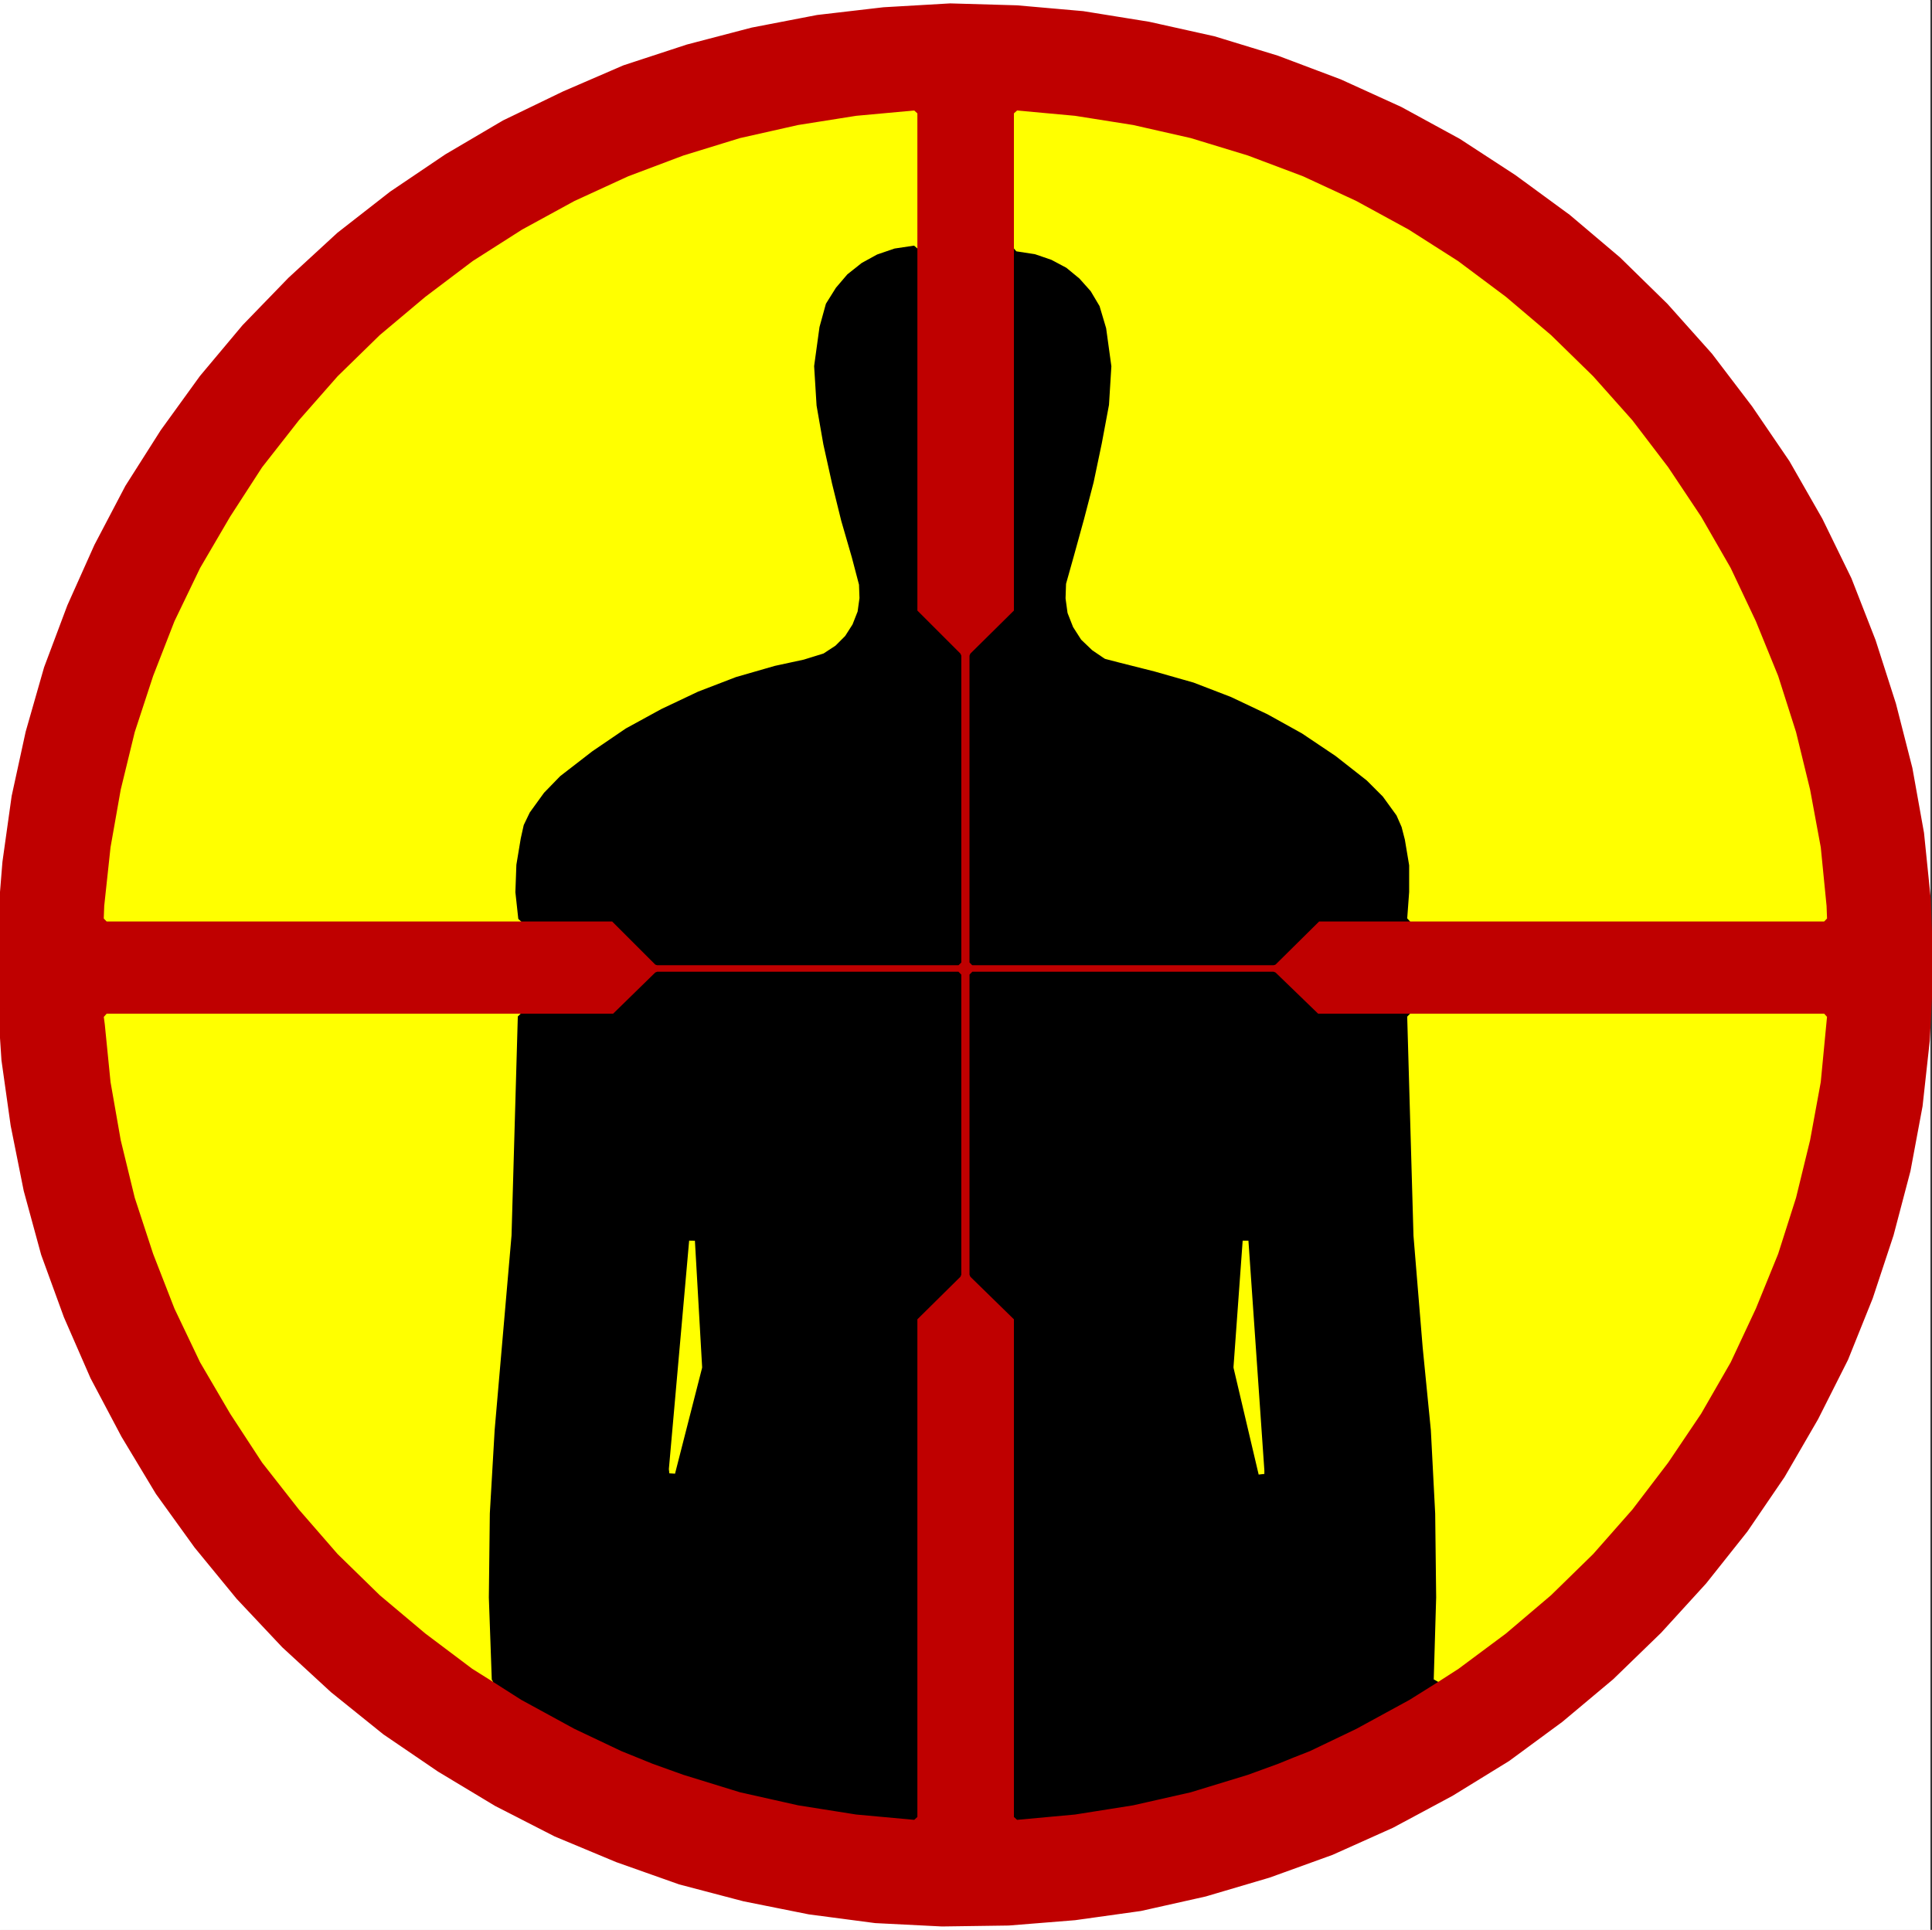 <svg xmlns="http://www.w3.org/2000/svg" width="2995.75" height="2993.144"><rect width="100%" height="100%" fill="#333333" stroke="none"/><defs><clipPath id="a"><path d="M0 0h2993.144v2992.184H0Zm0 0"/></clipPath><clipPath id="b"><path d="M0 8h2993.144v2975H0Zm0 0"/></clipPath><clipPath id="c"><path d="M0 2h2995.75v2987H0Zm0 0"/></clipPath></defs><path fill="#fff" d="M0 2993.144h2993.144V0H0Zm0 0"/><g clip-path="url(#a)" transform="translate(0 .96)"><path fill="#fff" fill-rule="evenodd" stroke="#fff" stroke-linecap="square" stroke-linejoin="bevel" stroke-miterlimit="10" stroke-width=".729" d="M0 2992.184h2993.145V-.961H0Zm0 0"/></g><path fill="none" stroke="#fff" stroke-linecap="square" stroke-linejoin="bevel" stroke-miterlimit="10" stroke-width="8.961" d="m803.64 1383.57 1.512-41.89 6.723-40.43 4.48-20.164 9.012-18.703 21.676-29.957L871.738 1207l49.39-38.187 51.63-35.168 54.652-29.907 56.844-26.933 58.402-22.457 59.863-17.242 44.86-9.692 31.469-9.742 19.433-12.715 15.735-15.734 11.93-18.703 8.23-20.946 3.023-21.722-.781-21.676-11.203-42.668-16.461-56.844-14.227-57.621-13.441-60.645-10.473-59.863-3.75-60.594 8.23-59.859 9.692-35.168 15.004-23.969 17.195-20.16 21.727-17.246 23.183-12.71 26.153-8.962 29.957-4.484v563.465l68.098 68.093v475.88H1019.18l-68.094-68.094H808.125Zm1382.84 41.156 3.024-41.156v-41.89l-6.773-40.43-5.211-20.164-8.23-18.703-21.728-29.957-25.425-25.426-48.66-38.187-52.36-35.168-53.875-29.907-56.89-26.933-58.352-22.457-60.594-17.242-56.113-14.172-20.215-5.262-18.703-12.715-16.46-15.734-11.985-18.703-8.23-20.946-2.974-21.722.731-21.676 11.984-42.668 15.68-56.844 15.008-57.621 12.71-60.645 11.204-59.863 3.75-60.594-8.234-59.859-10.47-35.168-14.226-23.969-17.972-20.16-20.946-17.246-23.914-12.71-26.203-8.962-29.18-4.484v563.465l-68.875 68.093v475.88h466.973l68.824-68.094zm-1139.636 869.497 28.449-370.38 8.96 199.024-39.648 164.637-52.359 294.832-26.937 129.469 23.914 9.691 23.964 9.742 47.883 17.196 87.528 26.988 89.82 20.16 89.766 14.223 89.82 8.234v-773.738l68.098-67.313v-465.46H1019.18l-66.637 65.124H807.395l-9.743 339.692-2.972 45.64-11.98 127.227-11.204 128.687-7.5 129.47-1.512 130.194 4.532 127.231 43.398 27.664 82.266 44.91 72.629 34.438 26.937-129.47zm912.168-6.719-28.446-365.168-14.953 203.555 44.91 168.332 41.887 288.113 26.938 129.469-24.696 9.691-23.914 9.742-47.152 17.196-88.309 26.988-89.039 20.16-89.82 14.223-89.77 8.234v-773.738l-68.875-67.313v-465.46h466.973l67.313 65.124h144.421l9.743 339.692 3.75 45.64 10.472 127.227 12.715 128.688 6.719 129.468 1.512 130.195-3.75 127.231-44.13 27.664-82.32 44.91-71.843 34.438-26.938-129.47zm0 0"/><g clip-path="url(#b)" transform="translate(0 .96)"><path fill="#bf0000" fill-rule="evenodd" stroke="#bf0000" stroke-linecap="square" stroke-linejoin="bevel" stroke-miterlimit="10" stroke-width=".729" d="m2993.145 1496.344-3.75-102.485-10.473-102.53-17.977-100.294-25.422-99.512-31.418-98-37.406-95.808-44.91-92.012-50.902-89.039-57.621-84.559-62.106-81.585-68.824-77.06-73.356-71.843-77.785-65.855-83.828-61.375-86.07-56.11-90.5-49.39-93.57-42.617-97.27-36.68-98-29.957-101.023-22.457-101.801-16.41-102.485-9.012-103.261-2.973-103.262 5.992-102.531 11.934-101.024 19.484-100.238 26.207-98.055 32.145-93.52 40.43-92.788 44.859-89.04 52.41-85.34 57.625-81.534 63.613-75.598 69.551-71.066 73.36-65.852 78.566-60.594 83.777-54.652 86.067-47.879 91.281-41.89 93.57-35.95 95.762-28.445 99.512-21.672 99.508L8.23 1336.238 0 1437.988v102.535l6.723 102.48 14.222 101.02 20.215 101.024 26.934 98.781 35.168 96.543 41.16 94.3 47.879 90.497 53.14 88.309 59.864 83.05 65.074 79.348 70.387 74.816 75.547 69.606 80.804 65.07 84.559 57.625 88.308 53.14 92.063 47.15 95.031 39.648 97.27 34.441 99.511 26.152 101.02 20.215 102.535 13.492 103.262 5.211 103.261-1.457 102.481-8.234 101.805-14.223 100.238-22.453 98.781-29.176 97.274-35.168 93.52-41.94 92.058-49.392 87.527-53.87 82.32-60.594 78.567-65.852 74.086-71.848 69.605-76.328 63.614-80.074 57.625-84.508 51.628-89.09 46.372-92.011 38.187-95.028 32.145-97.273 26.207-99.563 18.703-100.238 11.203-101.754 5.262-103.262zm0 0"/></g><g clip-path="url(#c)" transform="translate(0 .96)"><path fill="none" stroke="#bf0000" stroke-linecap="square" stroke-linejoin="bevel" stroke-miterlimit="10" stroke-width="8.961" d="m2993.145 1496.344-3.75-102.485-10.473-102.53-17.977-100.294-25.422-99.512-31.418-98-37.406-95.808-44.91-92.012-50.902-89.039-57.621-84.559-62.106-81.585-68.824-77.06-73.356-71.843-77.785-65.855-83.828-61.375-86.07-56.11-90.5-49.39-93.57-42.617-97.27-36.68-98-29.957-101.023-22.457-101.801-16.41-102.485-9.012-103.261-2.973-103.262 5.992-102.531 11.934-101.024 19.484-100.238 26.207-98.055 32.145-93.52 40.43-92.788 44.859-89.04 52.41-85.34 57.625-81.534 63.613-75.598 69.551-71.066 73.36-65.852 78.566-60.594 83.777-54.652 86.067-47.879 91.281-41.89 93.57-35.95 95.762-28.445 99.512-21.672 99.508L8.23 1336.238 0 1437.988v102.535l6.723 102.48 14.222 101.02 20.215 101.024 26.934 98.781 35.168 96.543 41.16 94.3 47.879 90.497 53.14 88.309 59.864 83.05 65.074 79.348 70.387 74.816 75.547 69.606 80.804 65.07 84.559 57.625 88.308 53.14 92.063 47.15 95.031 39.648 97.27 34.441 99.511 26.152 101.02 20.215 102.535 13.492 103.262 5.211 103.261-1.457 102.481-8.234 101.805-14.223 100.238-22.453 98.781-29.176 97.274-35.168 93.52-41.94 92.058-49.392 87.527-53.87 82.32-60.594 78.567-65.852 74.086-71.848 69.605-76.328 63.614-80.074 57.625-84.508 51.628-89.09 46.372-92.011 38.187-95.028 32.145-97.273 26.207-99.563 18.703-100.238 11.203-101.754 5.262-103.262zm0 0"/></g><path fill="#ff0" fill-rule="evenodd" stroke="#ff0" stroke-linecap="square" stroke-linejoin="bevel" stroke-miterlimit="10" stroke-width=".729" d="m1418.004 385.383-29.957 4.484-26.153 8.961-23.183 12.711-21.727 17.246-17.195 20.16-15.004 23.969-9.691 35.168-8.23 59.86 3.75 60.593 10.472 59.863 13.441 60.645 14.227 57.621 16.46 56.844 11.204 42.668.781 21.676-3.023 21.722-8.23 20.946-11.93 18.703-15.735 15.734-19.433 12.715-31.47 9.742-44.858 9.691-59.864 17.243-58.402 22.457-56.844 26.933-54.652 29.906-51.63 35.168-49.39 38.188-24.695 25.426-21.676 29.957-9.012 18.703-4.48 20.164-6.723 40.43-1.511 41.89 4.484 41.156H165.367l.727-19.433 9.742-90.547 15.734-89.039 21.676-89.039 28.445-86.8 32.926-84.56 39.649-82.316 46.421-79.347 49.391-76.329 56.844-72.574 59.86-68.094 65.124-63.617 70.336-59.078 73.305-55.383 76.328-48.664 80.805-44.129 83.101-38.187 85.29-32.145 87.527-26.937 89.82-20.215 89.766-14.223 89.82-8.23zm0 0"/><path fill="none" stroke="#ff0" stroke-linecap="square" stroke-linejoin="bevel" stroke-miterlimit="10" stroke-width="8.961" d="m1418.004 385.383-29.957 4.484-26.153 8.961-23.183 12.711-21.727 17.246-17.195 20.16-15.004 23.969-9.691 35.168-8.23 59.86 3.75 60.593 10.472 59.863 13.441 60.645 14.227 57.621 16.46 56.844 11.204 42.668.781 21.676-3.023 21.722-8.23 20.946-11.93 18.703-15.735 15.734-19.433 12.715-31.47 9.742-44.858 9.691-59.864 17.243-58.402 22.457-56.844 26.933-54.652 29.906-51.63 35.168-49.39 38.188-24.695 25.426-21.676 29.957-9.012 18.703-4.48 20.164-6.723 40.43-1.511 41.89 4.484 41.156H165.367l.727-19.433 9.742-90.547 15.734-89.039 21.676-89.039 28.445-86.8 32.926-84.56 39.649-82.316 46.421-79.347 49.391-76.329 56.844-72.574 59.86-68.094 65.124-63.617 70.336-59.078 73.305-55.383 76.328-48.664 80.805-44.129 83.101-38.187 85.29-32.145 87.527-26.937 89.82-20.215 89.766-14.223 89.82-8.23zm0 0"/><path fill-rule="evenodd" stroke="#000" stroke-linecap="square" stroke-linejoin="bevel" stroke-miterlimit="10" stroke-width=".729" d="m803.64 1383.57 1.512-41.89 6.723-40.43 4.48-20.164 9.012-18.703 21.676-29.957L871.738 1207l49.39-38.187 51.63-35.168 54.652-29.907 56.844-26.933 58.402-22.457 59.863-17.242 44.86-9.692 31.469-9.742 19.433-12.715 15.735-15.734 11.93-18.703 8.23-20.946 3.023-21.722-.781-21.676-11.203-42.668-16.461-56.844-14.227-57.621-13.441-60.645-10.473-59.863-3.75-60.594 8.23-59.859 9.692-35.168 15.004-23.969 17.195-20.16 21.727-17.246 23.183-12.71 26.153-8.962 29.957-4.484v563.465l68.098 68.093v475.88H1019.18l-68.094-68.094H808.125Zm0 0"/><path fill="none" stroke="#000" stroke-linecap="square" stroke-linejoin="bevel" stroke-miterlimit="10" stroke-width="8.961" d="m803.64 1383.57 1.512-41.89 6.723-40.43 4.48-20.164 9.012-18.703 21.676-29.957L871.738 1207l49.39-38.187 51.63-35.168 54.652-29.907 56.844-26.933 58.402-22.457 59.863-17.242 44.86-9.692 31.469-9.742 19.433-12.715 15.735-15.734 11.93-18.703 8.23-20.946 3.023-21.722-.781-21.676-11.203-42.668-16.461-56.844-14.227-57.621-13.441-60.645-10.473-59.863-3.75-60.594 8.23-59.859 9.692-35.168 15.004-23.969 17.195-20.16 21.727-17.246 23.183-12.71 26.153-8.962 29.957-4.484v563.465l68.098 68.093v475.88H1019.18l-68.094-68.094H808.125Zm0 0"/><path fill-rule="evenodd" stroke="#000" stroke-linecap="square" stroke-linejoin="bevel" stroke-miterlimit="10" stroke-width=".729" d="m2186.48 1424.726 3.024-41.156v-41.89l-6.773-40.43-5.211-20.164-8.23-18.703-21.728-29.957-25.425-25.426-48.66-38.187-52.36-35.168-53.875-29.907-56.89-26.933-58.352-22.457-60.594-17.242-56.113-14.172-20.215-5.262-18.703-12.715-16.46-15.734-11.985-18.703-8.23-20.946-2.974-21.722.731-21.676 11.984-42.668 15.68-56.844 15.008-57.621 12.71-60.645 11.204-59.863 3.75-60.594-8.234-59.859-10.47-35.168-14.226-23.969-17.972-20.16-20.946-17.246-23.914-12.71-26.203-8.962-29.18-4.484v563.465l-68.875 68.093v475.88h466.973l68.824-68.094zm0 0"/><path fill="none" stroke="#000" stroke-linecap="square" stroke-linejoin="bevel" stroke-miterlimit="10" stroke-width="8.961" d="m2186.48 1424.726 3.024-41.156v-41.89l-6.773-40.43-5.211-20.164-8.23-18.703-21.728-29.957-25.425-25.426-48.66-38.187-52.36-35.168-53.875-29.907-56.89-26.933-58.352-22.457-60.594-17.242-56.113-14.172-20.215-5.262-18.703-12.715-16.46-15.734-11.985-18.703-8.23-20.946-2.974-21.722.731-21.676 11.984-42.668 15.68-56.844 15.008-57.621 12.71-60.645 11.204-59.863 3.75-60.594-8.234-59.859-10.47-35.168-14.226-23.969-17.972-20.16-20.946-17.246-23.914-12.71-26.203-8.962-29.18-4.484v563.465l-68.875 68.093v475.88h466.973l68.824-68.094zm0 0"/><path fill="#ff0" fill-rule="evenodd" stroke="#ff0" stroke-linecap="square" stroke-linejoin="bevel" stroke-miterlimit="10" stroke-width=".729" d="M1576.648 175.84v209.543l29.18 4.484 26.203 8.961 23.914 12.711 20.946 17.246 17.972 20.16 14.227 23.969 10.469 35.168 8.234 59.86-3.75 60.593-11.203 59.863-12.711 60.645-15.008 57.621-15.68 56.844-11.984 42.668-.73 21.676 2.972 21.722 8.23 20.946 11.985 18.703 16.461 15.734 18.703 12.715 20.215 5.262 56.113 14.171 60.594 17.243 58.352 22.457 56.89 26.933 53.875 29.906 52.36 35.168 48.66 38.188 25.425 25.426 21.727 29.957 8.23 18.703 5.212 20.164 6.773 40.43v41.89l-3.023 41.156h642.027l-.727-19.433-8.96-90.547-16.465-89.039-21.727-89.039-27.664-86.8-34.438-84.56-38.921-82.316-45.637-79.347-50.903-76.329-55.332-72.574-60.644-68.094-65.07-63.617-69.606-59.078-74.086-55.383L2182 359.906l-80.809-44.129-82.316-38.187-85.29-32.145-88.308-26.937-89.039-20.215-89.82-14.223zm0 0"/><path fill="none" stroke="#ff0" stroke-linecap="square" stroke-linejoin="bevel" stroke-miterlimit="10" stroke-width="8.961" d="M1576.648 175.84v209.543l29.18 4.484 26.203 8.961 23.914 12.711 20.946 17.246 17.972 20.16 14.227 23.969 10.469 35.168 8.234 59.86-3.75 60.593-11.203 59.863-12.711 60.645-15.008 57.621-15.68 56.844-11.984 42.668-.73 21.676 2.972 21.722 8.23 20.946 11.985 18.703 16.461 15.734 18.703 12.715 20.215 5.262 56.113 14.171 60.594 17.243 58.352 22.457 56.89 26.933 53.875 29.906 52.36 35.168 48.66 38.188 25.425 25.426 21.727 29.957 8.23 18.703 5.212 20.164 6.773 40.43v41.89l-3.023 41.156h642.027l-.727-19.433-8.96-90.547-16.465-89.039-21.727-89.039-27.664-86.8-34.438-84.56-38.921-82.316-45.637-79.347-50.903-76.329-55.332-72.574-60.644-68.094-65.07-63.617-69.606-59.078-74.086-55.383L2182 359.906l-80.809-44.129-82.316-38.187-85.29-32.145-88.308-26.937-89.039-20.215-89.82-14.223zm0 0"/><path fill="#ff0" fill-rule="evenodd" stroke="#ff0" stroke-linecap="square" stroke-linejoin="bevel" stroke-miterlimit="10" stroke-width=".729" d="m807.395 1576.652-9.743 339.692-2.972 45.64-11.98 127.227-11.204 128.688-7.5 129.468-1.512 130.195 4.532 127.231-32.196-20.215-72.578-54.601-70.336-59.133-65.125-63.613-59.86-68.825-56.843-72.578-49.39-75.594-46.422-79.296-39.649-83.102-32.926-84.559-28.445-86.797-21.676-89.039-15.734-89.77-8.961-89.82-1.508-11.199zm0 0"/><path fill="none" stroke="#ff0" stroke-linecap="square" stroke-linejoin="bevel" stroke-miterlimit="10" stroke-width="8.961" d="m807.395 1576.652-9.743 339.692-2.972 45.64-11.98 127.227-11.204 128.688-7.5 129.468-1.512 130.195 4.532 127.231-32.196-20.215-72.578-54.601-70.336-59.133-65.125-63.613-59.86-68.825-56.843-72.578-49.39-75.594-46.422-79.296-39.649-83.102-32.926-84.559-28.445-86.797-21.676-89.039-15.734-89.77-8.961-89.82-1.508-11.199zm0 0"/><path fill-rule="evenodd" stroke="#000" stroke-linecap="square" stroke-linejoin="bevel" stroke-miterlimit="10" stroke-width=".729" d="m989.223 2721.496 23.965 9.742 47.882 17.196 87.528 26.988 89.82 20.16 89.766 14.223 89.82 8.234v-773.738l68.098-67.313v-465.46H1019.18l-66.637 65.124H807.395l-9.743 339.692-26.156 301.554-7.5 129.47-1.512 130.194 4.532 127.231 43.398 27.664 82.266 44.91 72.629 34.438zm0 0"/><path fill="none" stroke="#000" stroke-linecap="square" stroke-linejoin="bevel" stroke-miterlimit="10" stroke-width="8.961" d="m989.223 2721.496 23.965 9.742 47.882 17.196 87.528 26.988 89.82 20.16 89.766 14.223 89.82 8.234v-773.738l68.098-67.313v-465.46H1019.18l-66.637 65.124H807.395l-9.743 339.692-26.156 301.554-7.5 129.47-1.512 130.194 4.532 127.231 43.398 27.664 82.266 44.91 72.629 34.438zm0 0"/><path fill-rule="evenodd" stroke="#000" stroke-linecap="square" stroke-linejoin="bevel" stroke-miterlimit="10" stroke-width=".729" d="m2004.652 2721.496-23.914 9.742-47.152 17.196-88.309 26.988-89.039 20.16-89.82 14.223-89.77 8.234v-773.738l-68.875-67.313v-465.46h466.973l67.313 65.124h144.421l9.743 339.692 3.75 45.64 29.906 385.383 1.512 130.195-3.75 127.231-44.13 27.664-82.32 44.91-71.843 34.438zm0 0"/><path fill="none" stroke="#000" stroke-linecap="square" stroke-linejoin="bevel" stroke-miterlimit="10" stroke-width="8.961" d="m2004.652 2721.496-23.914 9.742-47.152 17.196-88.309 26.988-89.039 20.16-89.82 14.223-89.77 8.234v-773.738l-68.875-67.313v-465.46h466.973l67.313 65.124h144.421l9.743 339.692 3.75 45.64 29.906 385.383 1.512 130.195-3.75 127.231-44.13 27.664-82.32 44.91-71.843 34.438zm0 0"/><path fill="#ff0" fill-rule="evenodd" stroke="#ff0" stroke-linecap="square" stroke-linejoin="bevel" stroke-miterlimit="10" stroke-width=".729" d="m2186.48 1576.652 9.743 339.692 3.75 45.64 10.472 127.227 12.715 128.688 6.719 129.468 1.512 130.195-3.75 127.231 31.414-20.215 73.36-54.601 69.605-59.133 65.07-63.613 60.644-68.825 55.332-72.578 50.903-75.594 45.637-79.296 38.921-83.102 34.438-84.559 27.664-86.797 21.727-89.039 16.464-89.77 9.688-101.019zm0 0"/><path fill="none" stroke="#ff0" stroke-linecap="square" stroke-linejoin="bevel" stroke-miterlimit="10" stroke-width="8.961" d="m2186.48 1576.652 9.743 339.692 3.75 45.64 10.472 127.227 12.715 128.688 6.719 129.468 1.512 130.195-3.75 127.231 31.414-20.215 73.36-54.601 69.605-59.133 65.07-63.613 60.644-68.825 55.332-72.578 50.903-75.594 45.637-79.296 38.921-83.102 34.438-84.559 27.664-86.797 21.727-89.039 16.464-89.77 9.688-101.019zm0 0"/><path fill="none" stroke="#bf0000" stroke-linecap="square" stroke-linejoin="bevel" stroke-miterlimit="10" stroke-width="8.961" d="M1974.746 1501.836h-961.559m484.113 475.152v-963.797"/><path fill="#ff0" fill-rule="evenodd" stroke="#ff0" stroke-linecap="square" stroke-linejoin="bevel" stroke-miterlimit="10" stroke-width=".729" d="m1041.637 2278.543 31.414-353.969 11.203 196.055-41.89 163.906zm0 0"/><path fill="none" stroke="#ff0" stroke-linecap="square" stroke-linejoin="bevel" stroke-miterlimit="10" stroke-width="8.961" d="m1041.637 2278.543 31.414-353.969 11.203 196.055-41.89 163.906zm0 0"/><path fill="#ff0" fill-rule="evenodd" stroke="#ff0" stroke-linecap="square" stroke-linejoin="bevel" stroke-miterlimit="10" stroke-width=".729" d="m1956.043 2280.781-24.695-356.207-14.223 196.055 38.918 165.363zm0 0"/><path fill="none" stroke="#ff0" stroke-linecap="square" stroke-linejoin="bevel" stroke-miterlimit="10" stroke-width="8.961" d="m1956.043 2280.781-24.695-356.207-14.223 196.055 38.918 165.363zm0 0"/></svg>
